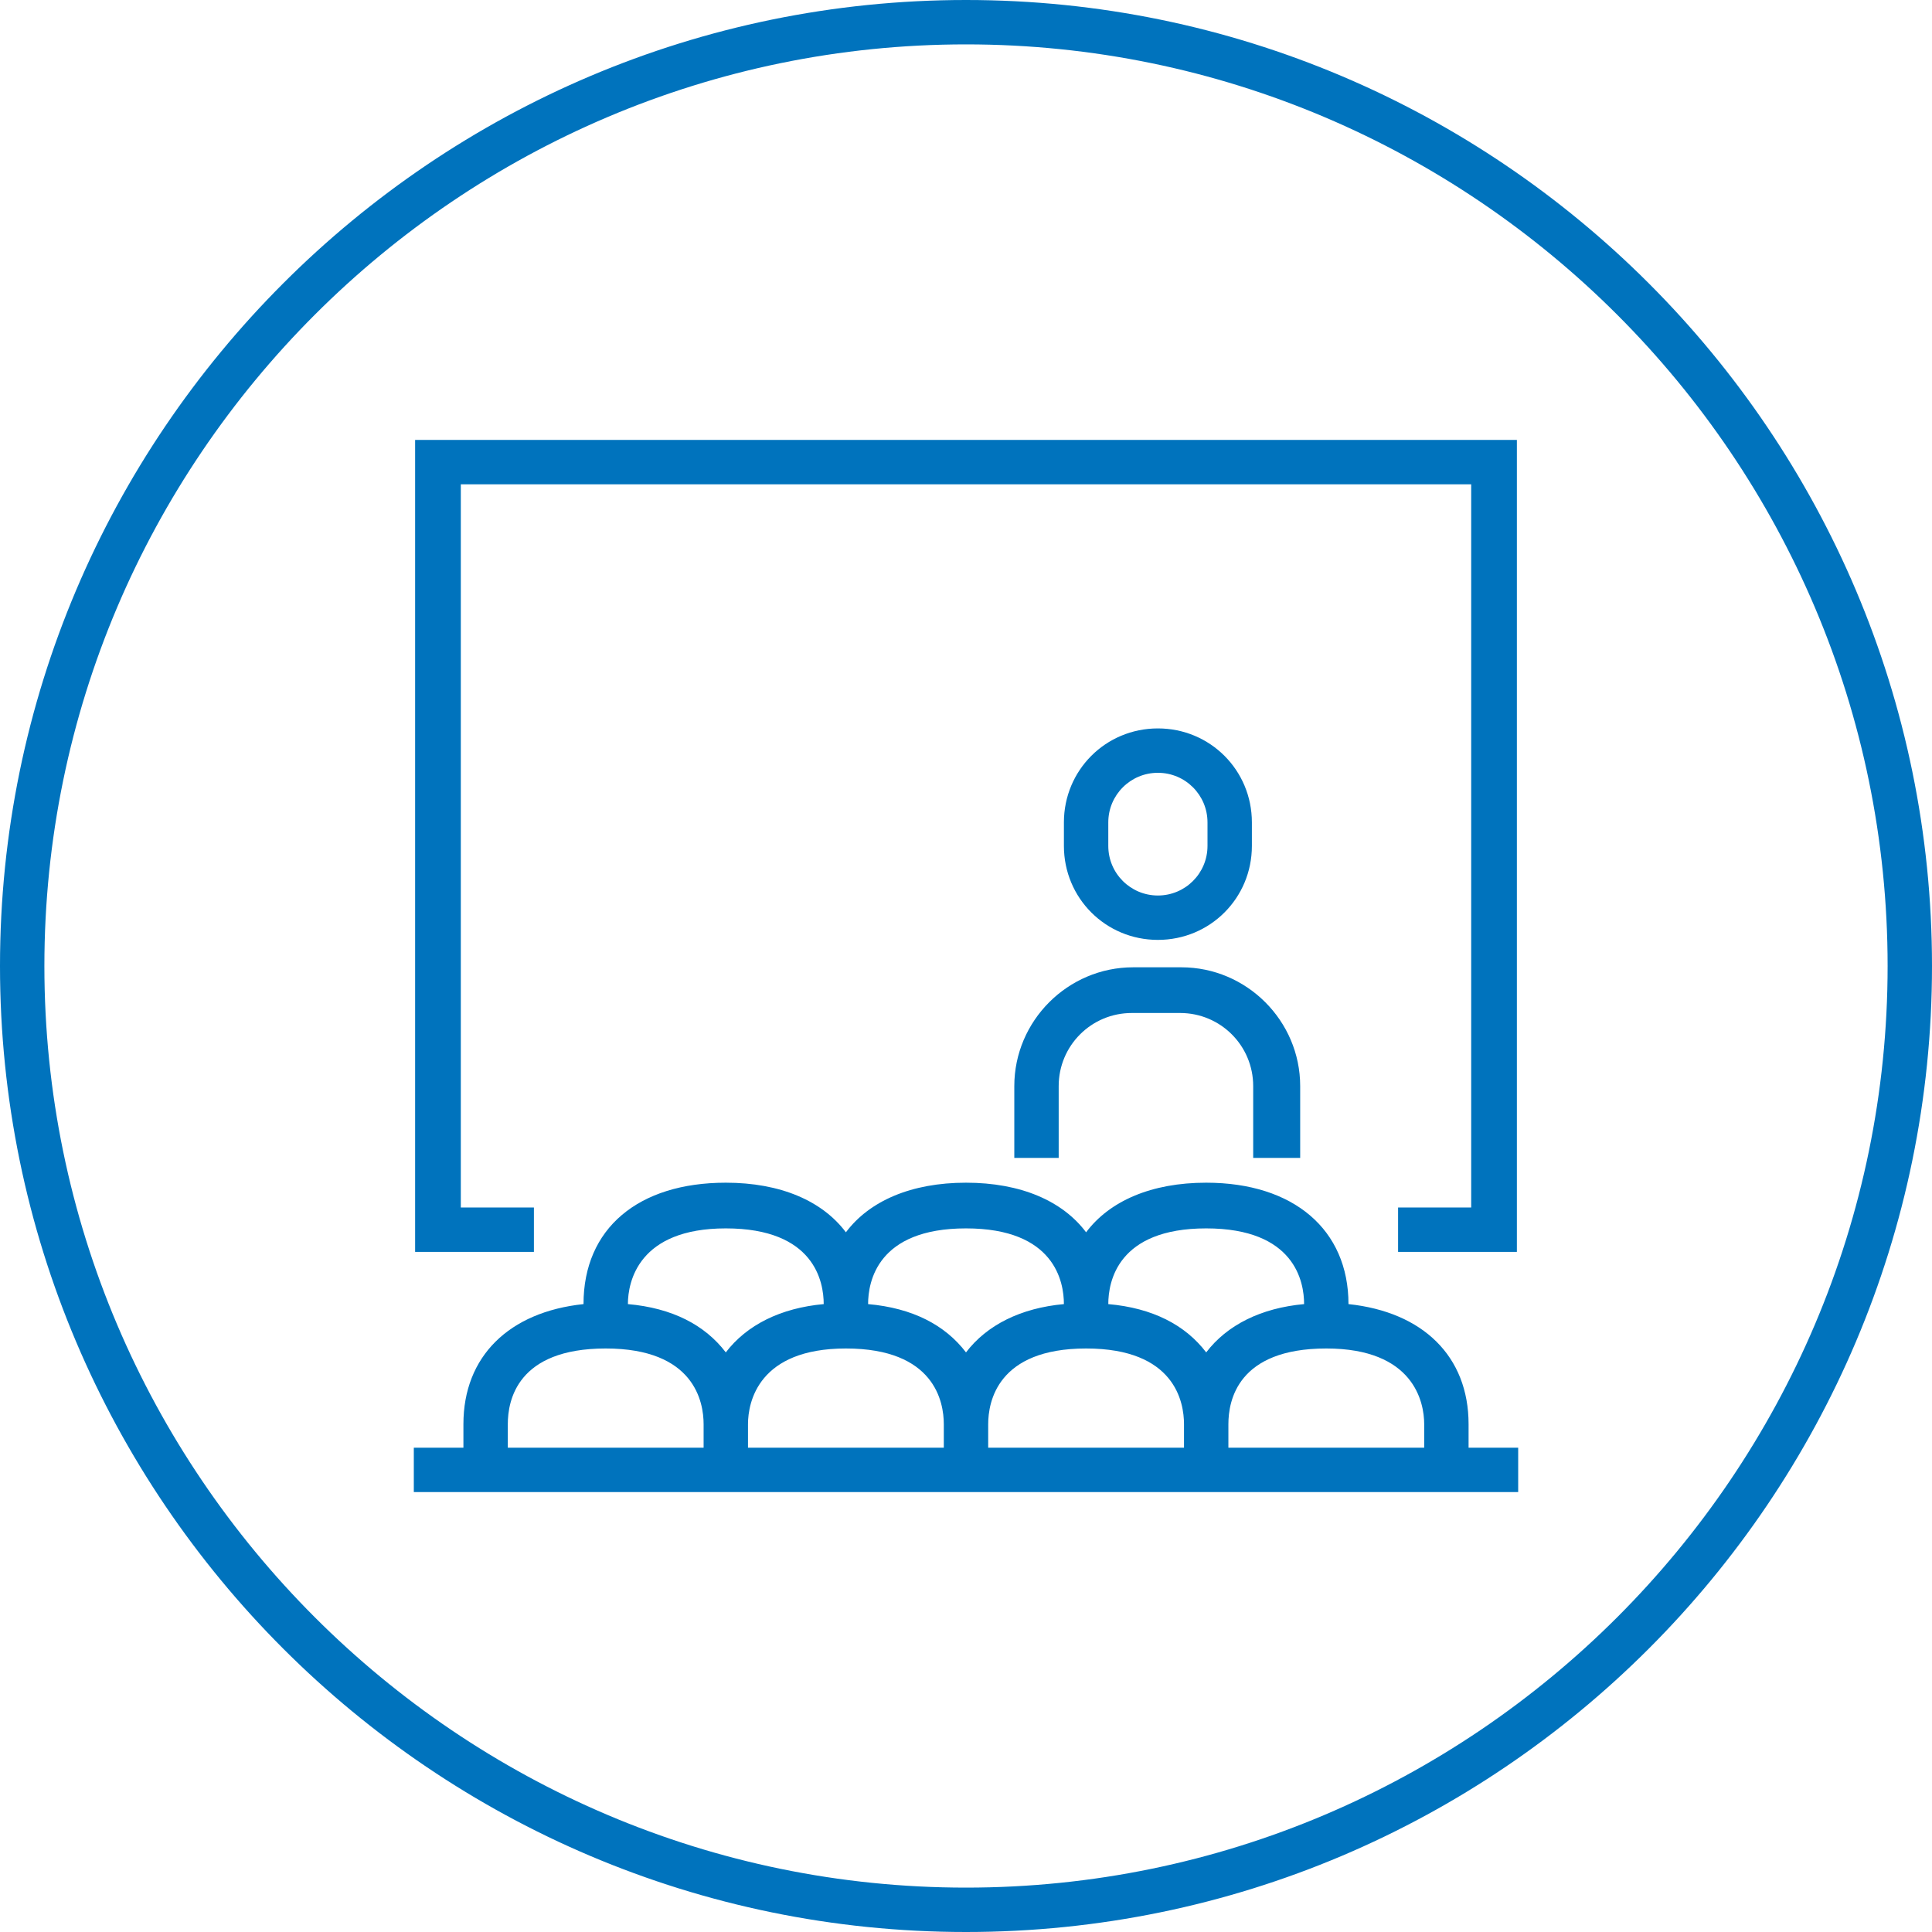 <?xml version="1.0" encoding="utf-8"?>
<!-- Generator: Adobe Illustrator 18.0.0, SVG Export Plug-In . SVG Version: 6.00 Build 0)  -->
<!DOCTYPE svg PUBLIC "-//W3C//DTD SVG 1.1//EN" "http://www.w3.org/Graphics/SVG/1.1/DTD/svg11.dtd">
<svg version="1.1" id="Layer_1" xmlns="http://www.w3.org/2000/svg" xmlns:xlink="http://www.w3.org/1999/xlink" x="0px" y="0px"
	 viewBox="0 0 148 148" enable-background="new 0 0 148 148" xml:space="preserve">
<path fill="#0073BD" d="M74,144.6c-38.9,0-70.6-31.7-70.6-70.6C3.4,35.1,35.1,3.4,74,3.4s70.6,31.7,70.6,70.6
	C144.6,112.9,112.9,144.6,74,144.6 M74,0C33.2,0,0,33.2,0,74c0,40.8,33.2,74,74,74c40.8,0,74-33.2,74-74C148,33.2,114.8,0,74,0"/>
<polygon fill="#0073BD" points="40.9,92.5 35.3,92.5 35.3,37.1 112.7,37.1 112.7,92.5 107.1,92.5 107.1,95.9 116.2,95.9 116.2,33.7 
	31.8,33.7 31.8,95.9 40.9,95.9 "/>
<path fill="#0073BD" d="M38.9,109.1c0-1.8,0.7-5.8,7.5-5.8c6.8,0,7.5,4.1,7.5,5.8v1.8h-15V109.1z M55.6,94.1c6.8,0,7.5,4.1,7.5,5.8
	v0c-3.3,0.3-5.9,1.6-7.5,3.7c-1.6-2.1-4.1-3.4-7.5-3.7v0C48.1,98.2,48.9,94.1,55.6,94.1 M74,94.1c6.8,0,7.5,4.1,7.5,5.8v0
	c-3.3,0.3-5.9,1.6-7.5,3.7c-1.6-2.1-4.1-3.4-7.5-3.7v0C66.5,98.2,67.2,94.1,74,94.1 M92.4,94.1c6.8,0,7.5,4.1,7.5,5.8v0
	c-3.3,0.3-5.9,1.6-7.5,3.7c-1.6-2.1-4.1-3.4-7.5-3.7v0C84.9,98.2,85.6,94.1,92.4,94.1 M83.2,103.3c6.8,0,7.5,4.1,7.5,5.8v1.8h-15
	v-1.8C75.7,107.4,76.4,103.3,83.2,103.3 M64.8,103.3c6.8,0,7.5,4.1,7.5,5.8v1.8h-15v-1.8C57.3,107.4,58.1,103.3,64.8,103.3
	 M109.1,109.1v1.8h-15v-1.8c0-1.8,0.7-5.8,7.5-5.8C108.3,103.3,109.1,107.4,109.1,109.1 M112.5,110.9v-1.8c0-5.2-3.5-8.6-9.2-9.2v0
	c0-5.7-4.2-9.3-10.9-9.3c-4.2,0-7.4,1.4-9.2,3.8c-1.8-2.4-5-3.8-9.2-3.8c-4.2,0-7.4,1.4-9.2,3.8c-1.8-2.4-5-3.8-9.2-3.8
	c-6.7,0-10.9,3.5-10.9,9.3v0c-5.7,0.6-9.2,4-9.2,9.2v1.8h-3.8v3.4h84.6v-3.4H112.5z"/>
<path fill="#0073BD" d="M99.6,88.7v-5.5c0-5-4.1-9.1-9.1-9.1h-3.7c-5,0-9.1,4.1-9.1,9.1v5.5h3.4v-5.5c0-3.1,2.5-5.6,5.6-5.6h3.7
	c3.1,0,5.6,2.5,5.6,5.6v5.5H99.6z"/>
<path fill="#0073BD" d="M84.9,64.8V63c0-2.1,1.7-3.8,3.8-3.8c2.1,0,3.8,1.7,3.8,3.8v1.8c0,2.1-1.7,3.8-3.8,3.8
	C86.6,68.6,84.9,66.9,84.9,64.8 M95.9,64.8V63c0-4-3.2-7.2-7.2-7.2c-4,0-7.2,3.2-7.2,7.2v1.8c0,4,3.2,7.2,7.2,7.2
	C92.7,72,95.9,68.8,95.9,64.8"/>
</svg>
